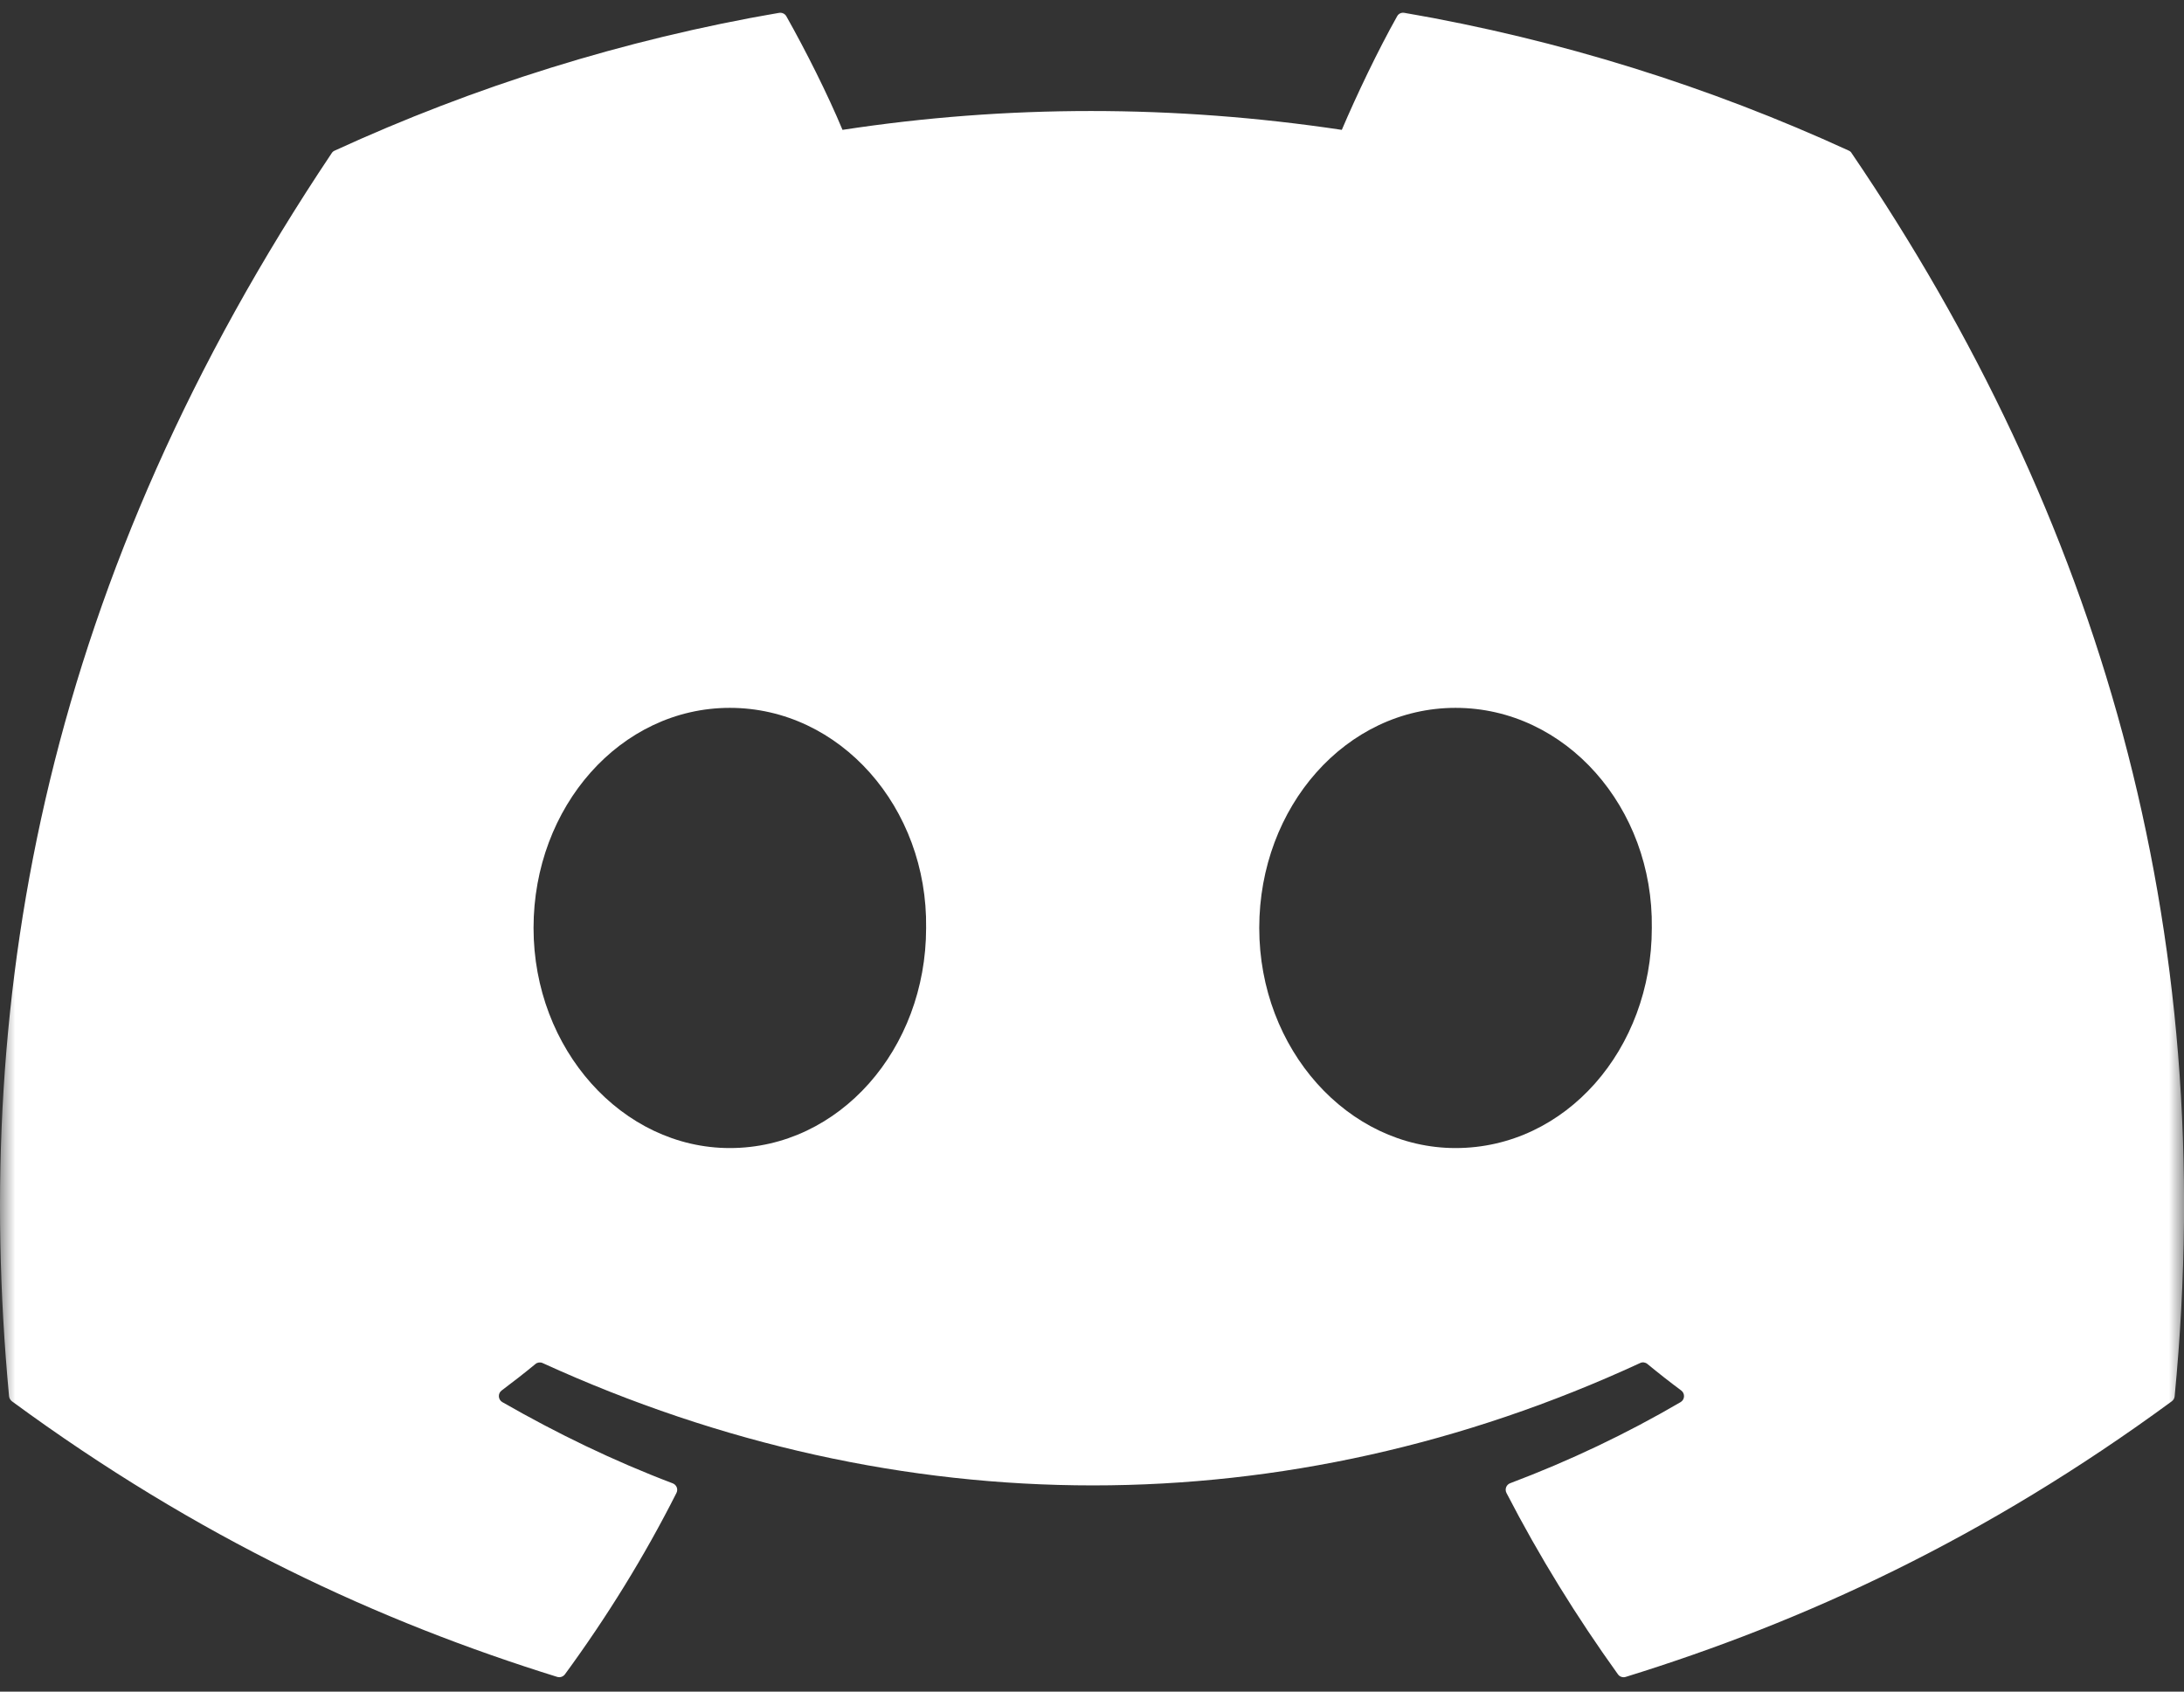 <svg height="55" viewBox="0 0 71 55" width="71" xmlns="http://www.w3.org/2000/svg" xmlns:xlink="http://www.w3.org/1999/xlink"><rect x="0" y="0" width="71" height="55" fill="#333333" stroke="none"/><mask id="a" fill="#fff"><path d="m0 0h71v55h-71z" fill="#fff" fill-rule="evenodd"/></mask><path d="m60.105 4.898c-4.525-2.076-9.378-3.606-14.452-4.482-.092-.017-.185.025-.232.11-.624 1.11-1.315 2.558-1.8 3.696-5.457-.817-10.886-.817-16.232 0-.484-1.163-1.201-2.586-1.827-3.696-.048-.082-.14-.124-.232-.11-5.071.873-9.924 2.403-14.452 4.482-.039.017-.073.045-.095.082-9.205 13.751-11.726 27.165-10.489 40.412.006.065.042.127.092.166 6.073 4.46 11.956 7.167 17.729 8.962.092.028.19-.006.249-.082 1.366-1.865 2.583-3.832 3.627-5.899.062-.121.003-.265-.123-.313-1.931-.733-3.77-1.626-5.538-2.64-.14-.082-.151-.282-.022-.378.372-.279.745-.569 1.1-.862.064-.053.154-.065.23-.031 11.62 5.305 24.199 5.305 35.682 0 .076-.037.165-.025.232.028.355.293.728.586 1.103.865.129.096.12.296-.02.378-1.769 1.034-3.607 1.907-5.541 2.637-.126.048-.182.194-.12.316 1.066 2.065 2.284 4.032 3.624 5.897.056.079.157.113.249.085 5.801-1.795 11.684-4.502 17.757-8.962.053-.039.087-.099.092-.163 1.48-15.315-2.48-28.619-10.498-40.412-.02-.039-.053-.068-.092-.085zm-36.379 32.428c-3.498 0-6.381-3.212-6.381-7.156s2.827-7.156 6.381-7.156c3.582 0 6.437 3.24 6.381 7.156 0 3.944-2.827 7.156-6.381 7.156zm23.592 0c-3.498 0-6.381-3.212-6.381-7.156s2.826-7.156 6.381-7.156c3.582 0 6.437 3.24 6.381 7.156 0 3.944-2.799 7.156-6.381 7.156z" fill="#ffffff" mask="url(#a)"/></svg>
